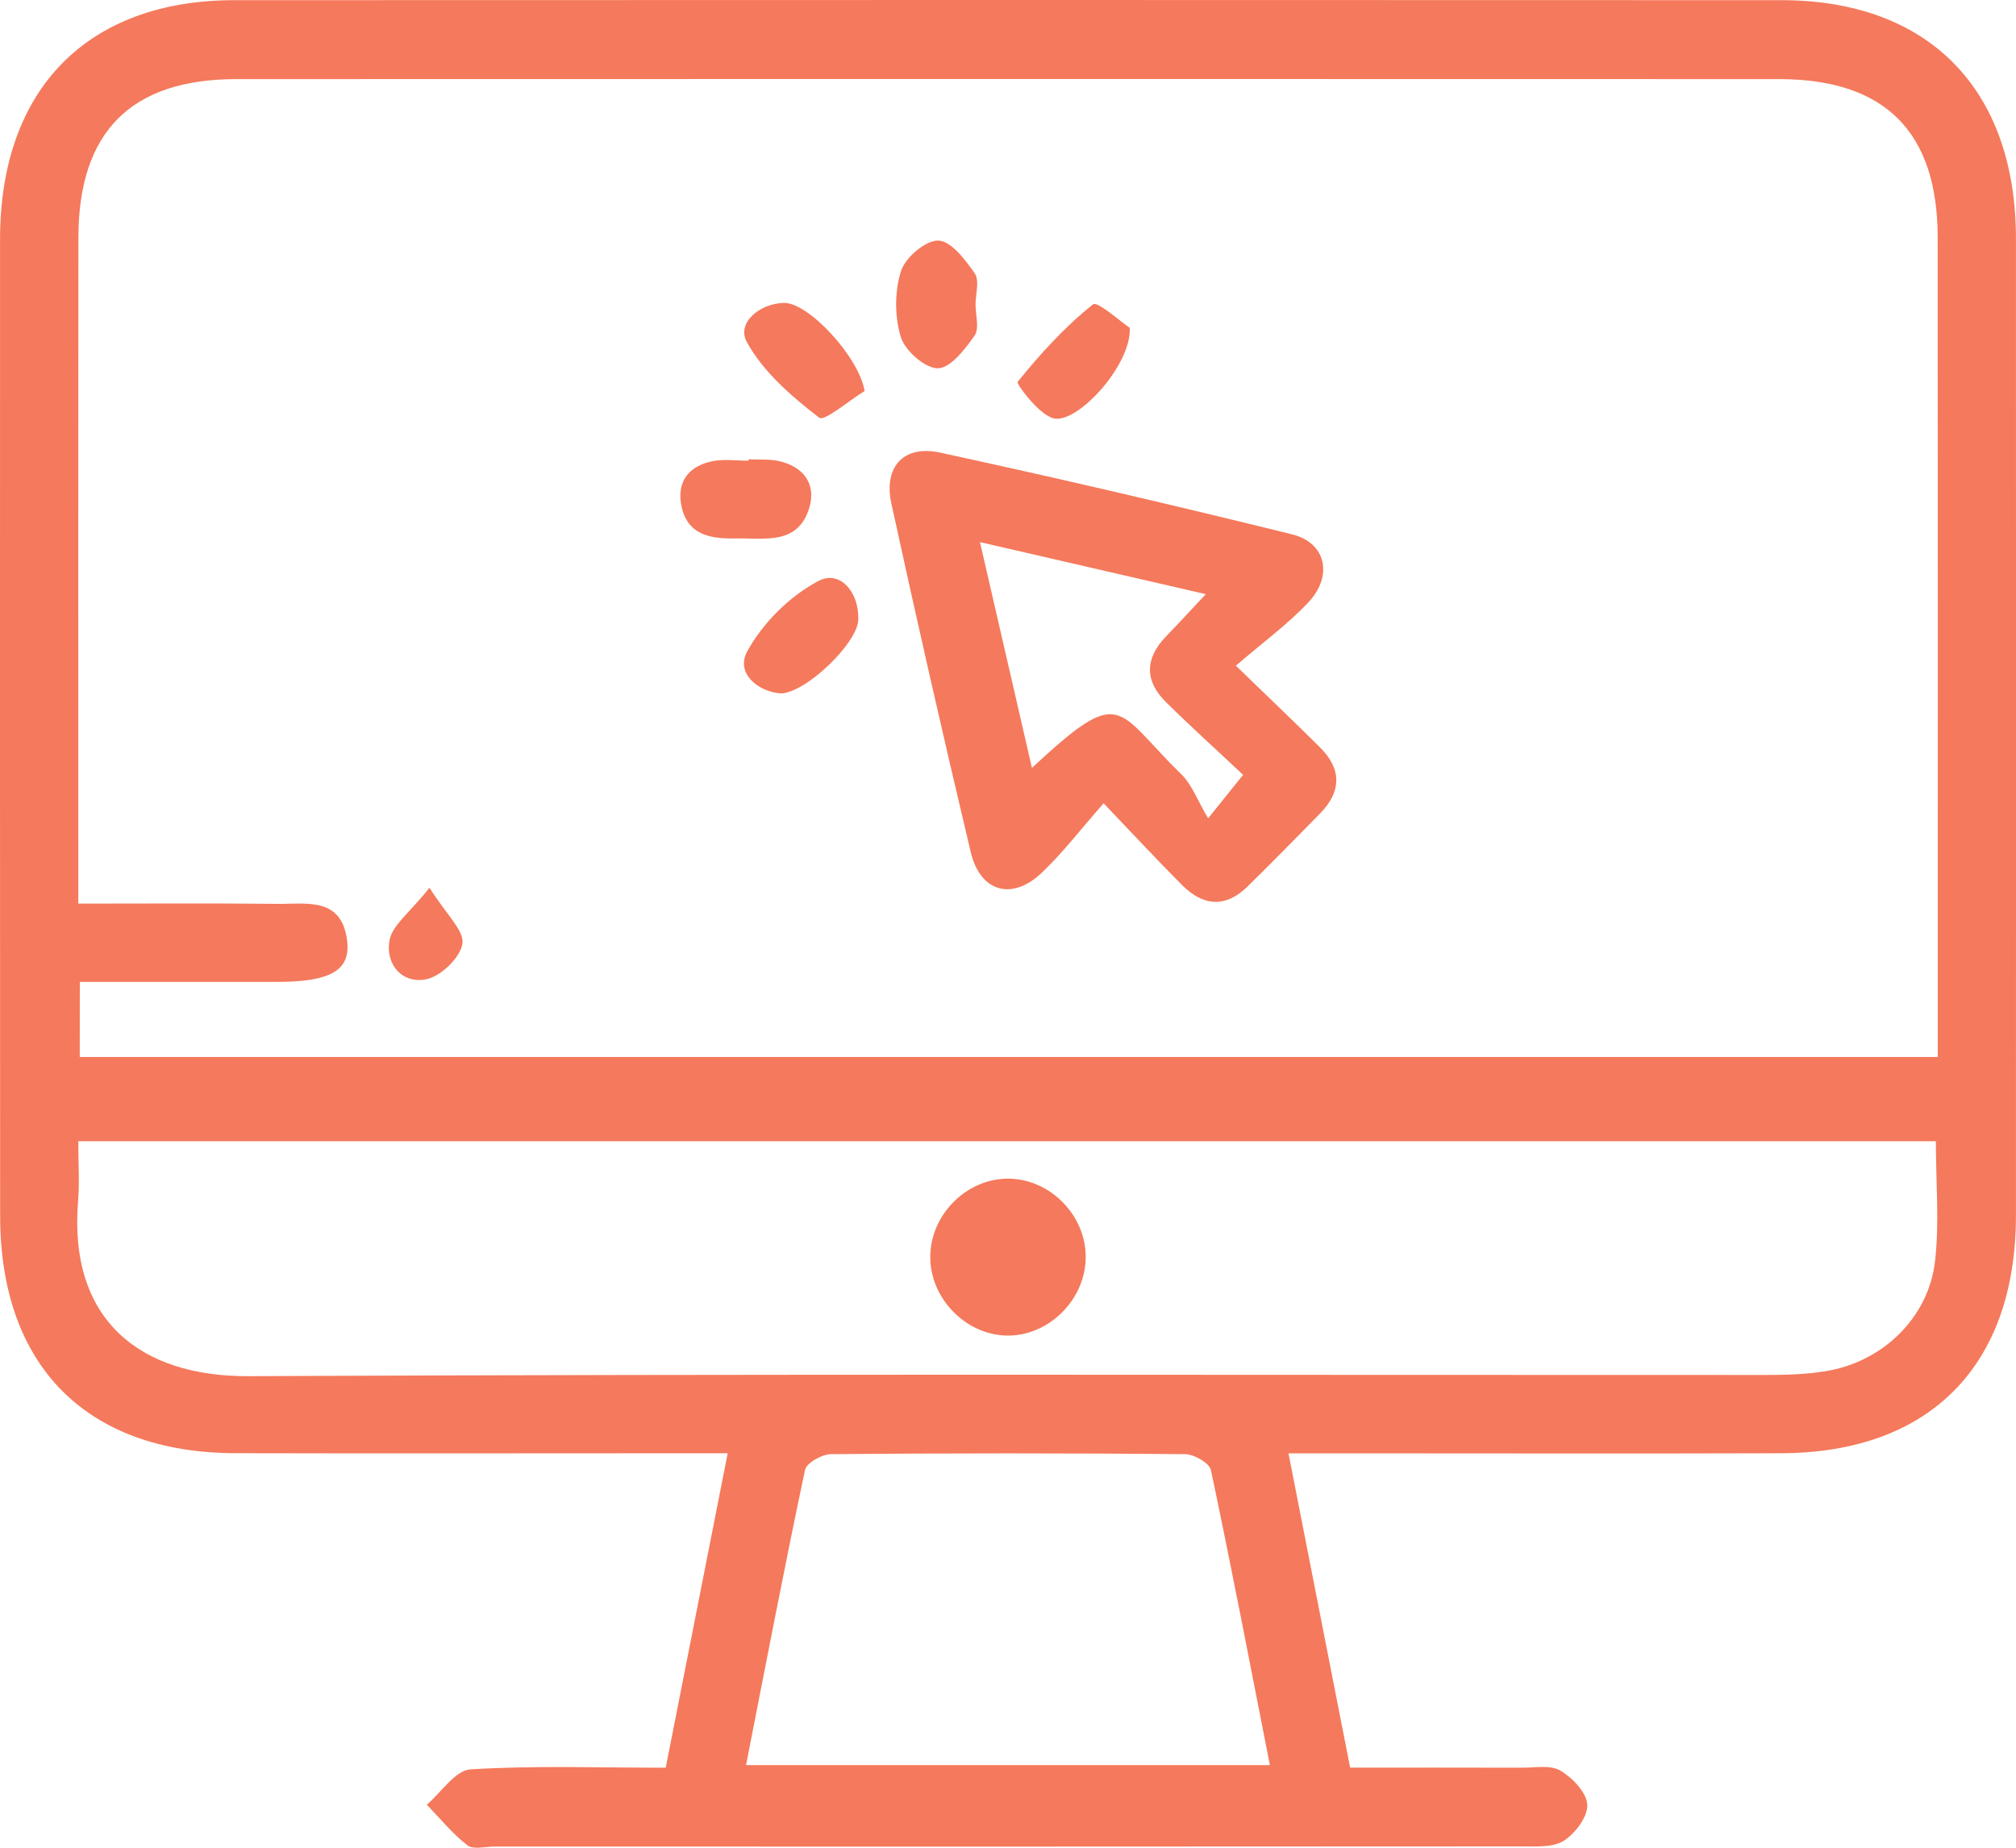 <svg width="72" height="66" viewBox="0 0 72 66" fill="none" xmlns="http://www.w3.org/2000/svg">
<path d="M46.017 51.912C46.762 55.714 47.471 59.322 48.219 63.139C50.263 63.139 52.307 63.136 54.352 63.142C54.819 63.144 55.373 63.033 55.73 63.247C56.16 63.5 56.666 64.03 56.689 64.463C56.711 64.89 56.258 65.491 55.851 65.75C55.46 65.998 54.861 65.952 54.352 65.952C42.119 65.961 29.889 65.961 17.656 65.958C17.327 65.958 16.903 66.078 16.692 65.913C16.157 65.497 15.719 64.956 15.244 64.463C15.761 64.022 16.259 63.236 16.802 63.201C19.082 63.059 21.374 63.142 23.776 63.142C24.512 59.397 25.232 55.754 25.989 51.909C25.283 51.909 24.782 51.909 24.282 51.909C18.986 51.909 13.691 51.921 8.396 51.907C3.078 51.889 0.005 48.777 0.005 43.423C-0.001 31.795 -0.001 20.167 0.002 8.539C0.005 3.193 3.112 0.009 8.371 0.006C26.787 -0.002 45.207 -0.002 63.623 0.006C68.885 0.009 71.998 3.19 71.998 8.533C72.001 20.161 72.001 31.789 71.998 43.417C71.995 48.774 68.927 51.892 63.612 51.909C58.317 51.926 53.022 51.912 47.726 51.912C47.223 51.912 46.722 51.912 46.017 51.912ZM2.848 37.755C25.03 37.755 47.071 37.755 69.206 37.755C69.206 37.231 69.206 36.81 69.206 36.388C69.206 27.087 69.211 17.786 69.203 8.482C69.2 4.711 67.319 2.829 63.55 2.826C45.181 2.82 26.81 2.82 8.441 2.826C4.676 2.826 2.803 4.711 2.8 8.49C2.791 15.752 2.797 23.012 2.797 30.274C2.797 30.883 2.797 31.493 2.797 32.276C5.244 32.276 7.575 32.259 9.909 32.285C10.95 32.296 12.22 32.025 12.4 33.629C12.516 34.677 11.779 35.073 9.881 35.073C7.552 35.075 5.224 35.073 2.851 35.073C2.848 36.067 2.848 36.864 2.848 37.755ZM2.797 40.763C2.797 41.572 2.842 42.238 2.789 42.896C2.44 47.153 5.005 49.173 8.871 49.156C26.945 49.07 45.021 49.118 63.097 49.113C63.798 49.113 64.506 49.09 65.195 48.979C67.212 48.66 68.874 47.085 69.107 45.057C69.27 43.668 69.138 42.244 69.138 40.763C47.029 40.763 24.999 40.763 2.797 40.763ZM26.644 63.048C32.991 63.048 39.102 63.048 45.353 63.048C44.647 59.456 43.981 55.976 43.247 52.51C43.193 52.257 42.645 51.944 42.324 51.941C38.109 51.904 33.891 51.904 29.675 51.941C29.355 51.944 28.804 52.254 28.75 52.508C28.016 55.973 27.35 59.453 26.644 63.048Z" fill="#F5795C"/>
<path d="M39.414 28.693C38.59 29.63 37.957 30.462 37.209 31.171C36.149 32.182 35.013 31.869 34.672 30.448C33.685 26.304 32.743 22.152 31.835 17.988C31.548 16.681 32.268 15.886 33.567 16.165C37.774 17.077 41.967 18.054 46.146 19.087C47.361 19.386 47.622 20.568 46.722 21.522C45.986 22.303 45.103 22.946 44.138 23.778C45.333 24.937 46.25 25.806 47.144 26.697C47.923 27.472 47.912 28.275 47.147 29.055C46.289 29.932 45.432 30.804 44.557 31.664C43.77 32.441 42.965 32.367 42.215 31.612C41.354 30.75 40.522 29.852 39.414 28.693ZM34.999 19.364C35.66 22.231 36.247 24.78 36.855 27.429C40.111 24.401 39.807 25.336 42.172 27.637C42.569 28.021 42.774 28.605 43.148 29.229C43.775 28.448 44.023 28.141 44.397 27.677C43.427 26.765 42.518 25.945 41.647 25.085C40.868 24.316 40.887 23.513 41.652 22.724C42.083 22.28 42.499 21.824 43.064 21.223C40.263 20.58 37.774 20.004 34.999 19.364Z" fill="#F5795C"/>
<path d="M40.35 11.711C40.412 13.056 38.438 15.191 37.603 14.938C37.077 14.778 36.292 13.708 36.343 13.642C37.153 12.64 38.033 11.669 39.037 10.871C39.194 10.746 40.032 11.501 40.35 11.711Z" fill="#F5795C"/>
<path d="M34.841 10.874C34.839 11.25 34.985 11.731 34.807 11.985C34.467 12.472 33.953 13.144 33.5 13.155C33.047 13.164 32.327 12.537 32.175 12.047C31.948 11.318 31.948 10.41 32.178 9.684C32.333 9.197 33.058 8.579 33.514 8.593C33.967 8.607 34.476 9.279 34.813 9.766C34.987 10.017 34.844 10.495 34.841 10.874Z" fill="#F5795C"/>
<path d="M30.879 13.967C30.319 14.306 29.445 15.066 29.254 14.918C28.269 14.158 27.251 13.28 26.669 12.21C26.304 11.535 27.122 10.84 27.997 10.82C28.871 10.8 30.679 12.748 30.879 13.967Z" fill="#F5795C"/>
<path d="M26.734 16.407C27.105 16.427 27.49 16.39 27.848 16.476C28.714 16.684 29.161 17.302 28.899 18.153C28.491 19.475 27.308 19.215 26.309 19.233C25.435 19.25 24.56 19.147 24.338 18.079C24.155 17.191 24.616 16.627 25.48 16.467C25.885 16.393 26.315 16.456 26.734 16.456C26.734 16.439 26.734 16.425 26.734 16.407Z" fill="#F5795C"/>
<path d="M27.892 24.769C27.049 24.706 26.267 24.034 26.686 23.268C27.243 22.246 28.213 21.286 29.234 20.75C29.999 20.349 30.685 21.149 30.654 22.135C30.629 22.963 28.804 24.735 27.892 24.769Z" fill="#F5795C"/>
<path d="M15.339 31.709C15.938 32.666 16.585 33.241 16.515 33.706C16.439 34.207 15.744 34.873 15.224 34.979C14.358 35.155 13.756 34.435 13.911 33.589C14.009 33.045 14.633 32.601 15.339 31.709Z" fill="#F5795C"/>
<path d="M38.775 44.926C38.759 46.43 37.454 47.723 35.972 47.706C34.484 47.686 33.205 46.367 33.224 44.869C33.244 43.363 34.54 42.084 36.028 42.101C37.521 42.118 38.792 43.425 38.775 44.926Z" fill="#F5795C"/>
</svg>
